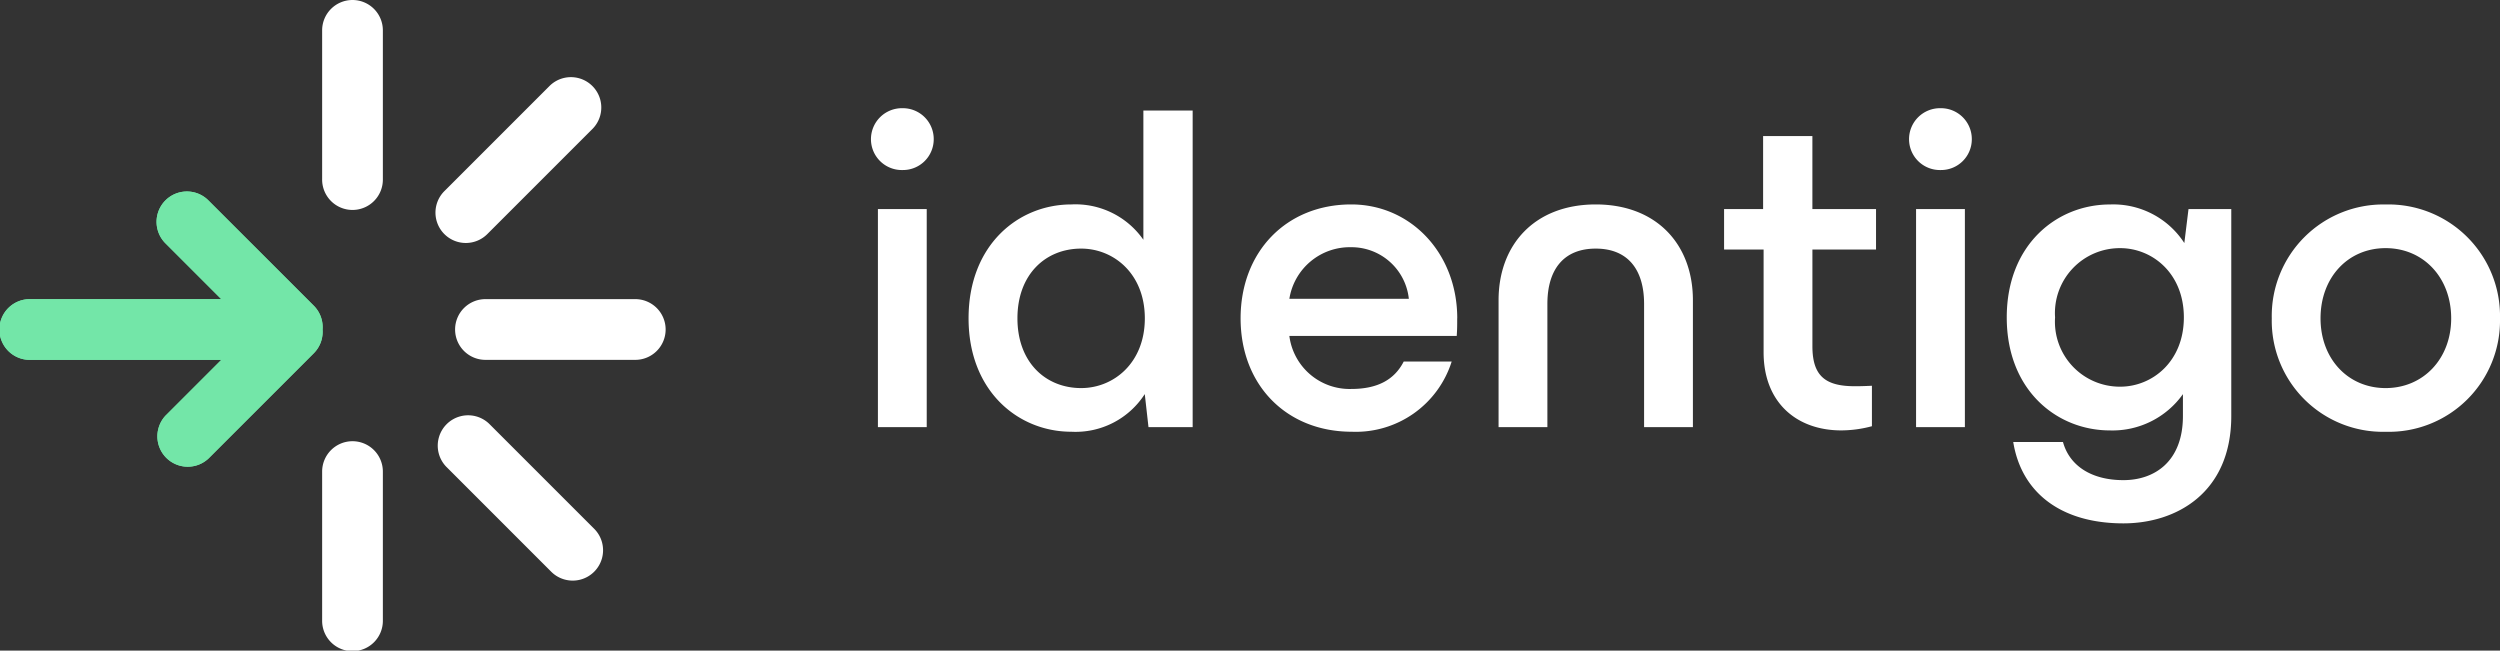 <svg xmlns="http://www.w3.org/2000/svg" xmlns:xlink="http://www.w3.org/1999/xlink" width="220.47" height="57.373" viewBox="0 0 220.47 57.373">
  <rect x="0" y="0" width="220.47" height="57.373" fill="#333333" stroke="none"/>
  <defs>
    <clipPath id="clip-path">
      <rect id="Rectangle_74" data-name="Rectangle 74" width="58.649" height="57.373" fill="#2f5e5e"/>
    </clipPath>
  </defs>
  <g id="Group_176" data-name="Group 176" transform="translate(-145.857 -157.504)">
    <path id="Path_1069" data-name="Path 1069" d="M4.551-22.673A2.712,2.712,0,0,0,7.3-25.379a2.721,2.721,0,0,0-2.747-2.747,2.731,2.731,0,0,0-2.788,2.747A2.722,2.722,0,0,0,4.551-22.673ZM6.683,0V-19.229H2.378V0ZM25.789-16.523a7.3,7.3,0,0,0-6.355-3.116c-4.674,0-9.061,3.567-9.061,10.045,0,6.437,4.387,10,9.061,10a7.252,7.252,0,0,0,6.478-3.321L26.24,0h3.895V-27.921H25.789ZM20.3-3.444c-3.116,0-5.617-2.255-5.617-6.15s2.5-6.15,5.617-6.15c2.87,0,5.617,2.214,5.617,6.15S23.165-3.444,20.3-3.444Zm33.169-6.15c0-5.74-4.1-10.045-9.348-10.045-5.74,0-9.758,4.182-9.758,10.045,0,5.9,4.059,10,9.8,10a8.868,8.868,0,0,0,8.815-6.191H48.749c-.82,1.6-2.3,2.419-4.633,2.419a5.358,5.358,0,0,1-5.453-4.674h14.76C53.464-8.651,53.464-8.979,53.464-9.594Zm-9.348-6.273A5.087,5.087,0,0,1,49.2-11.316H38.663A5.4,5.4,0,0,1,44.116-15.867ZM61.418,0V-10.865c0-3.034,1.435-4.879,4.264-4.879s4.264,1.845,4.264,4.879V0h4.305V-11.193c0-4.92-3.2-8.446-8.569-8.446s-8.569,3.526-8.569,8.446V0ZM90.4-19.229H84.788v-6.437H80.442v6.437H77v3.567h3.485V-6.6c0,4.428,2.911,6.888,6.847,6.888a10.478,10.478,0,0,0,2.706-.369V-3.649c-.82.041-1.271.041-1.517.041-2.583,0-3.731-.9-3.731-3.526v-8.528H90.4Zm5.7-3.444a2.712,2.712,0,0,0,2.747-2.706A2.721,2.721,0,0,0,96.1-28.126a2.731,2.731,0,0,0-2.788,2.747A2.722,2.722,0,0,0,96.1-22.673ZM98.236,0V-19.229H93.931V0Zm19.352-16.236a7.468,7.468,0,0,0-6.56-3.4c-4.674,0-9.1,3.526-9.1,9.963s4.428,9.963,9.1,9.963a7.618,7.618,0,0,0,6.437-3.2V-.984c0,4.018-2.5,5.658-5.248,5.658-2.829,0-4.756-1.271-5.33-3.362H102.5c.738,4.551,4.305,7.175,9.717,7.175,4.633,0,9.512-2.665,9.512-9.471V-19.229h-3.772ZM111.93-3.567a5.725,5.725,0,0,1-5.74-6.109,5.725,5.725,0,0,1,5.74-6.109c2.829,0,5.617,2.214,5.617,6.109S114.759-3.567,111.93-3.567ZM135.341.41a9.809,9.809,0,0,0,10.086-10,9.843,9.843,0,0,0-10.086-10.045A9.833,9.833,0,0,0,125.3-9.594,9.8,9.8,0,0,0,135.341.41Zm0-3.854c-3.321,0-5.74-2.583-5.74-6.15,0-3.608,2.419-6.191,5.74-6.191s5.781,2.583,5.781,6.191C141.122-6.027,138.662-3.444,135.341-3.444Z" transform="translate(220.9 195.172)" fill="#fff"/>
    <g id="Group_57" data-name="Group 57" transform="translate(145.857 157.504)">
      <g id="Group_53" data-name="Group 53" transform="translate(0 0)" clip-path="url(#clip-path)">
        <path id="Path_29" data-name="Path 29" d="M189.881,114.285H176.774a2.678,2.678,0,1,0,0,5.355h13.107a2.678,2.678,0,1,0,0-5.355" transform="translate(-133.91 -87.905)" fill="#fff"/>
        <path id="Path_30" data-name="Path 30" d="M171.038,43.219l9.268-9.268a2.678,2.678,0,0,0-3.787-3.787l-9.268,9.268a2.678,2.678,0,1,0,3.787,3.787" transform="translate(-128.041 -22.598)" fill="#fff"/>
        <path id="Path_31" data-name="Path 31" d="M28.446,85.4a2.669,2.669,0,0,0-.775-2.093L18.4,74.041a2.678,2.678,0,1,0-3.787,3.787l4.9,4.9H2.678a2.678,2.678,0,1,0,0,5.355H19.515l-4.9,4.9A2.678,2.678,0,0,0,18.4,96.77L27.671,87.5a2.671,2.671,0,0,0,.774-2.1" transform="translate(0 -56.347)" fill="#73e6a8"/>
        <path id="Path_32" data-name="Path 32" d="M125.75,0a2.678,2.678,0,0,0-2.678,2.678V15.785a2.678,2.678,0,1,0,5.355,0V2.678A2.678,2.678,0,0,0,125.75,0" transform="translate(-94.663)" fill="#fff"/>
        <path id="Path_33" data-name="Path 33" d="M125.75,168.567a2.678,2.678,0,0,0-2.678,2.678v13.107a2.678,2.678,0,1,0,5.355,0V171.245a2.678,2.678,0,0,0-2.678-2.678" transform="translate(-94.663 -129.657)" fill="#fff"/>
        <path id="Path_34" data-name="Path 34" d="M171.7,159.35a2.678,2.678,0,0,0-3.787,3.787l9.268,9.268a2.678,2.678,0,0,0,3.787-3.787Z" transform="translate(-128.547 -121.964)" fill="#fff"/>
        <path id="Path_1067" data-name="Path 1067" d="M28.446,85.4a2.669,2.669,0,0,0-.775-2.093L18.4,74.041a2.678,2.678,0,1,0-3.787,3.787l4.9,4.9H2.678a2.678,2.678,0,1,0,0,5.355H19.515l-4.9,4.9A2.678,2.678,0,0,0,18.4,96.77L27.671,87.5a2.671,2.671,0,0,0,.774-2.1" transform="translate(0 -56.347)" fill="#73e6a8"/>
      </g>
    </g>
  </g>
</svg>
